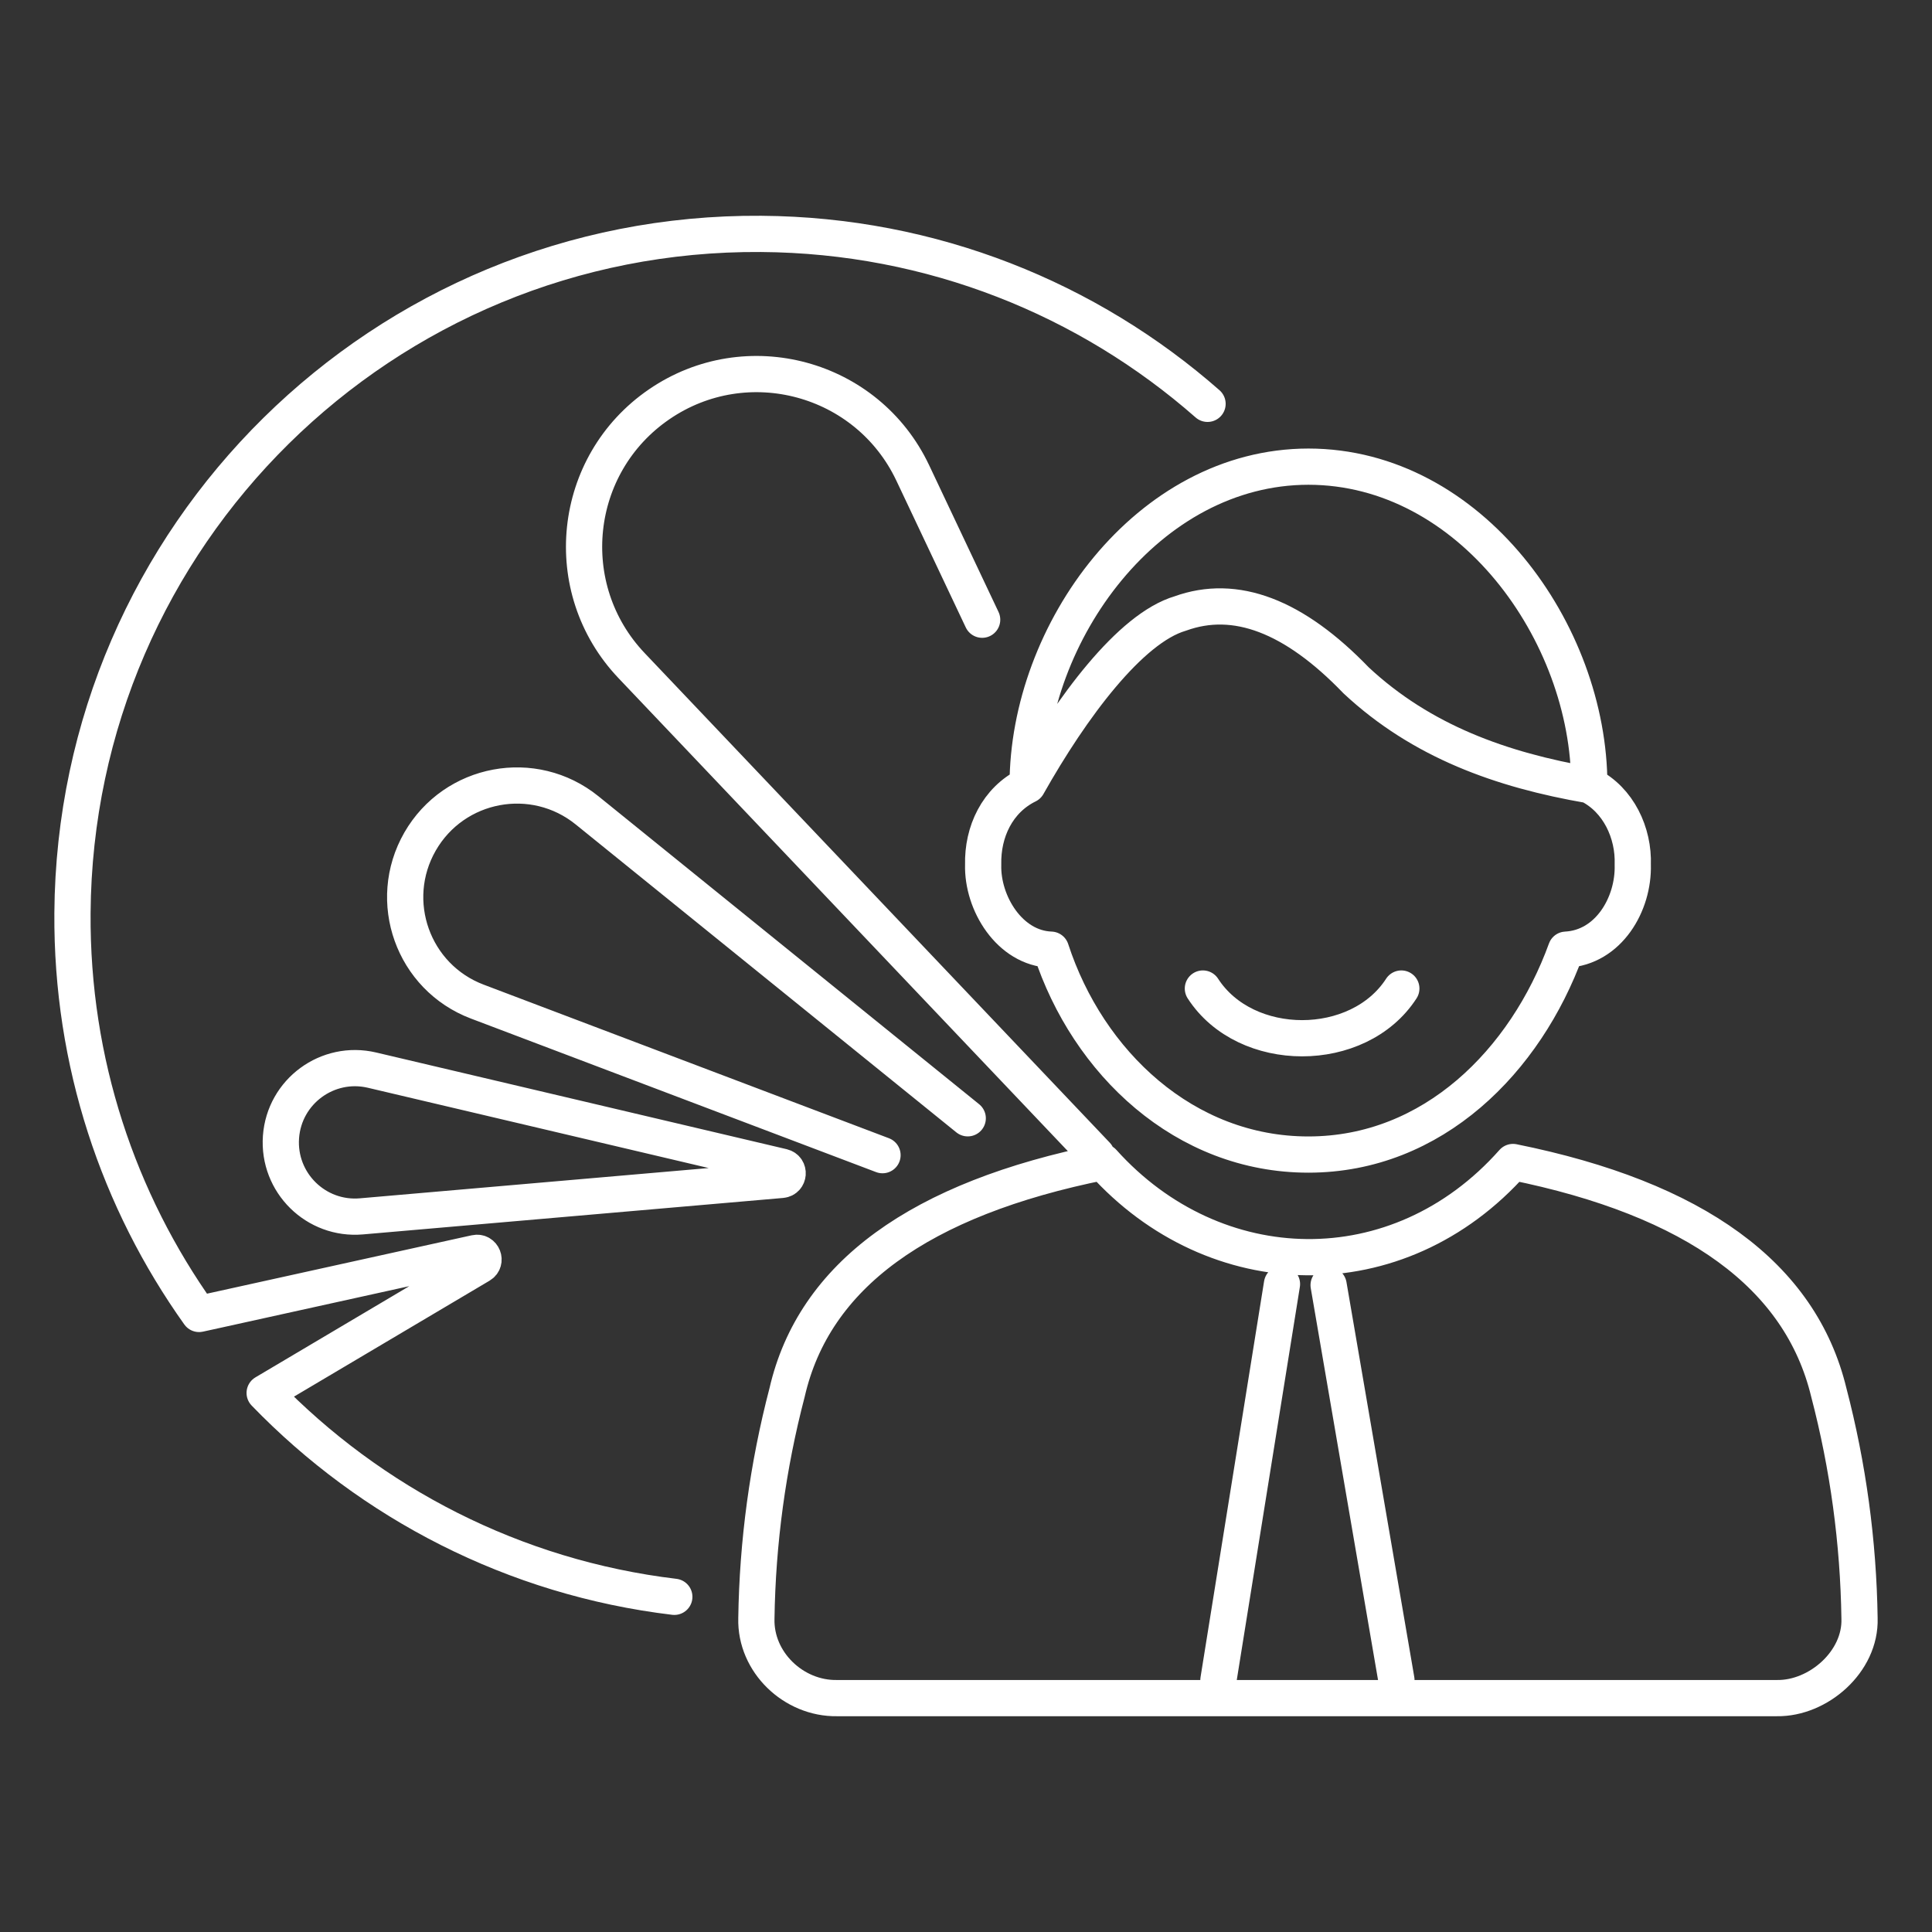 <svg width="80" height="80" viewBox="0 0 80 80" fill="none" xmlns="http://www.w3.org/2000/svg">
<rect x="0" y="0" width="80" height="80" fill="#333333" stroke="none"/>
<path d="M27.922 66.121C21.286 65.327 15.365 62.239 10.959 57.679L19.888 52.386C20.154 52.227 19.993 51.816 19.69 51.884L8.905 54.263L8.243 54.408C4.907 49.727 2.958 43.995 3.001 37.807C3.108 22.165 15.875 9.574 31.516 9.685C38.604 9.735 45.065 12.384 50.002 16.722M40.669 25.661L37.795 19.583C35.914 15.607 30.921 14.256 27.294 16.742C23.663 19.229 23.122 24.369 26.149 27.558L45.41 47.833M36.543 47.833L19.763 41.474C17.101 40.466 15.977 37.317 17.393 34.847C18.812 32.38 22.1 31.766 24.311 33.556L40.072 46.306M55.015 53.215L57.823 69.568M53.084 53.171L50.452 69.568M42.553 32.511C44.371 29.283 46.805 26.012 48.872 25.404C51.154 24.578 53.582 25.501 56.156 28.174C58.865 30.699 62.162 31.881 65.809 32.511M42.553 32.511C42.552 26.185 47.526 19.326 54.181 19.323C60.877 19.329 65.809 26.193 65.809 32.511M42.553 32.511C41.296 33.128 40.678 34.445 40.711 35.807C40.668 37.39 41.803 39.263 43.519 39.324C45.047 44.008 49.055 47.81 54.181 47.808C59.338 47.805 63.172 43.926 64.844 39.324C66.606 39.234 67.656 37.438 67.609 35.807C67.656 34.489 67.017 33.118 65.809 32.511M58.026 40.933C56.253 43.678 51.58 43.677 49.809 40.933M32.366 48.857L14.966 50.367C13.083 50.531 11.499 48.97 11.635 47.081C11.771 45.195 13.564 43.878 15.405 44.312L32.405 48.316C32.708 48.39 32.674 48.829 32.366 48.857ZM45.669 48.116C38.063 49.64 33.705 52.819 32.593 57.655C31.793 60.713 31.366 63.857 31.32 67.018C31.271 68.828 32.862 70.343 34.655 70.315H73.576C75.29 70.342 77.055 68.806 76.999 67.018C76.953 63.857 76.526 60.713 75.726 57.655C74.556 52.819 70.197 49.64 62.65 48.116C57.897 53.477 50.295 53.264 45.669 48.116Z" stroke="#FFF" stroke-width="1.5" stroke-linecap="round" stroke-linejoin="round"/>
</svg>
